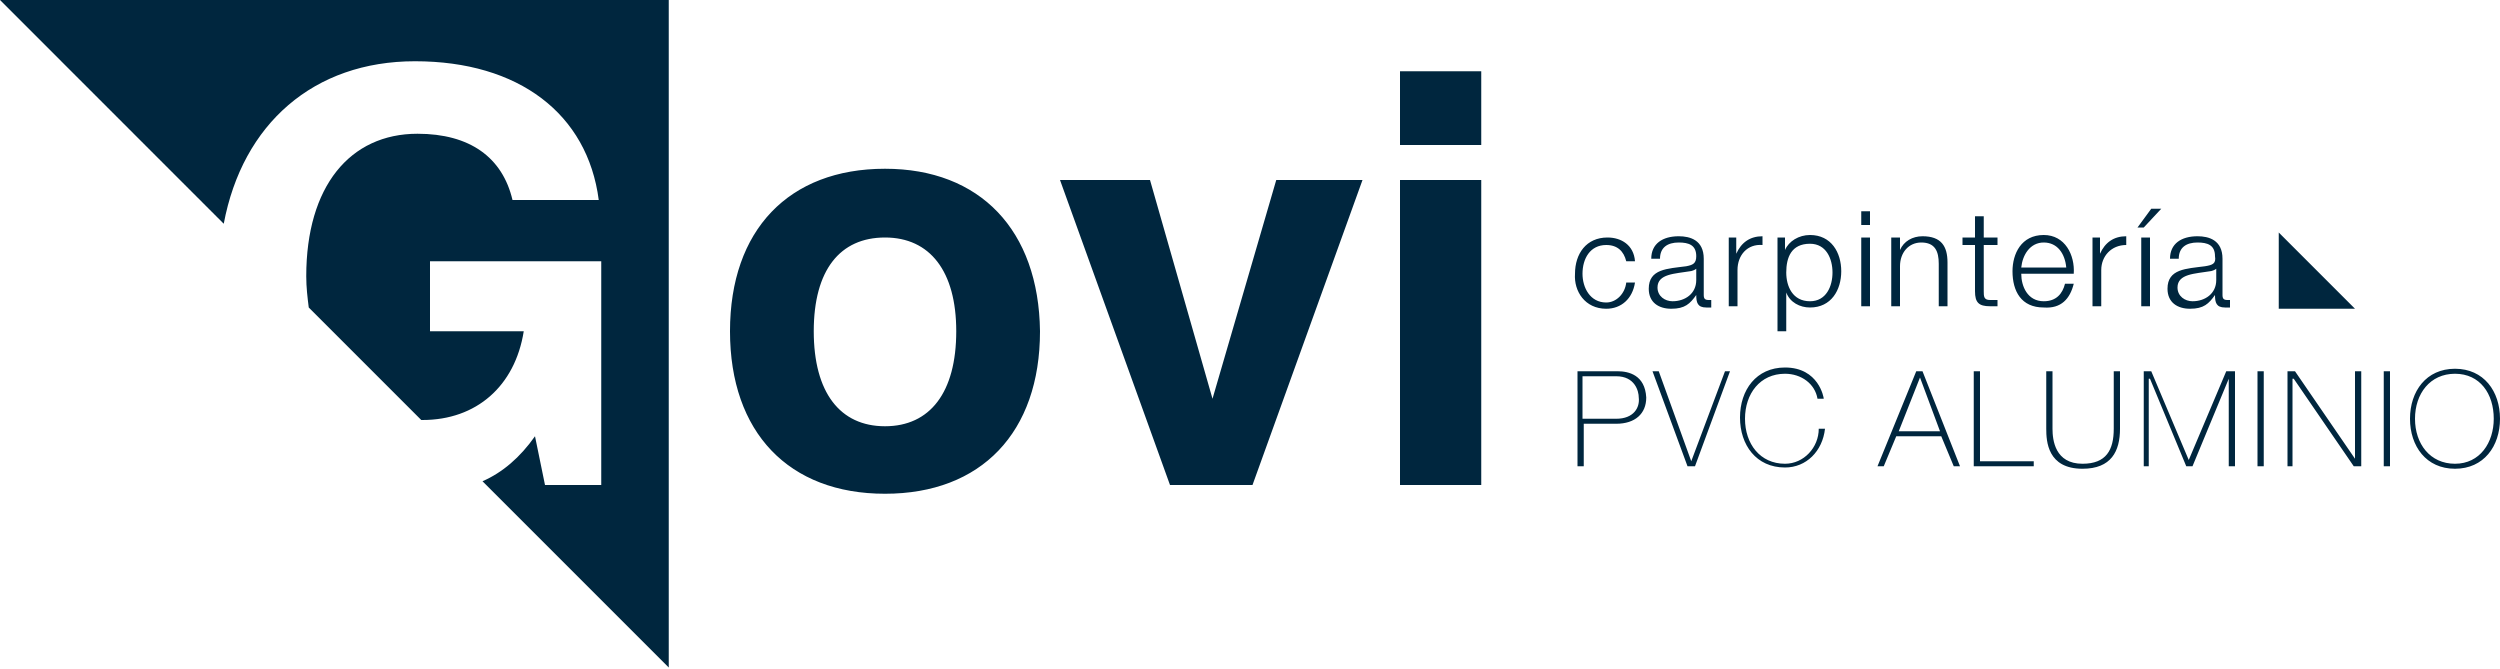 <?xml version="1.0" encoding="utf-8"?>
<!-- Generator: Adobe Illustrator 26.0.3, SVG Export Plug-In . SVG Version: 6.00 Build 0)  -->
<svg version="1.1" id="Capa_1" xmlns="http://www.w3.org/2000/svg" xmlns:xlink="http://www.w3.org/1999/xlink" x="0px" y="0px"
	 width="200px" height="53.5px" viewBox="0 0 200 53.5" style="enable-background:new 0 0 200 53.5;" xml:space="preserve">
<style type="text/css">
	.st0{fill:#00263E;}
</style>
<path class="st0" d="M112,5.7h6.5v5.9H112V5.7z M70.8,13.5c-7.7,0-12.4,4.9-12.4,13s4.7,13,12.4,13s12.4-4.9,12.4-13
	C83.1,18.4,78.4,13.5,70.8,13.5 M70.8,34.1c-3.6,0-5.7-2.7-5.7-7.6s2.1-7.5,5.7-7.5s5.7,2.7,5.7,7.5C76.5,31.4,74.4,34.1,70.8,34.1
	 M97,31.9l-5-17.5h-7.2l8.8,24.4h6.6l8.8-24.4h-6.9L97,31.9z M112,14.4h6.5v24.4H112V14.4z M0,0l17.9,17.9c1.5-8,7.2-13,15.3-13
	C41.5,4.9,47,9.1,47.9,16H41c-0.8-3.4-3.4-5.3-7.6-5.3c-5.4,0-8.9,4.2-8.9,11.4c0,0.9,0.1,1.7,0.2,2.5l9,9h0.1
	c4.3,0,7.4-2.7,8.1-7.1h-7.5v-5.6h13.7v17.9h-4.5l-0.8-3.9c-1.2,1.7-2.6,2.9-4.2,3.6l14.9,14.9V0H0z M128.5,24.7
	c1.2,0,2.1-0.8,2.3-2.1h-0.7c-0.1,0.9-0.8,1.6-1.6,1.6c-1.3,0-1.9-1.2-1.9-2.3c0-1.2,0.6-2.3,1.9-2.3c0.9,0,1.4,0.5,1.6,1.3h0.7
	c-0.1-1.3-1.1-1.9-2.2-1.9c-1.7,0-2.6,1.3-2.6,2.9C125.9,23.3,126.8,24.7,128.5,24.7 M134.9,21.3c-1.5,0.2-3,0.2-3,1.8
	c0,1.1,0.8,1.6,1.8,1.6c1.1,0,1.5-0.4,2-1.1l0,0c0,0.6,0.1,1,0.8,1c0.2,0,0.3,0,0.4,0V24c-0.1,0-0.1,0-0.2,0c-0.3,0-0.4-0.1-0.4-0.4
	v-2.9c0-1.5-1.1-1.8-2-1.8c-1.3,0-2.2,0.6-2.2,1.8h0.7c0-0.9,0.6-1.3,1.5-1.3c0.8,0,1.4,0.2,1.4,1.1
	C135.7,21.1,135.4,21.2,134.9,21.3 M135.7,21.5L135.7,21.5v0.9c0,1.1-0.9,1.7-1.9,1.7c-0.6,0-1.2-0.4-1.2-1.1c0-1.1,1.4-1.1,2.6-1.3
	C135.3,21.7,135.6,21.6,135.7,21.5 M141,19.6v-0.7c-1,0-1.7,0.5-2.1,1.4l0,0V19h-0.6v5.5h0.7v-2.9C139,20.4,139.8,19.5,141,19.6
	 M144.8,18.8c-0.9,0-1.7,0.5-2,1.2l0,0v-1h-0.6v7.5h0.7v-3.1l0,0c0.3,0.8,1.1,1.2,1.9,1.2c1.7,0,2.5-1.4,2.5-2.9
	C147.3,20.2,146.5,18.8,144.8,18.8 M144.8,24.1c-1.4,0-1.9-1.2-1.9-2.3c0-1.2,0.4-2.3,1.9-2.3c1.3,0,1.8,1.2,1.8,2.3
	S146.1,24.1,144.8,24.1 M148.9,19h0.7v5.5h-0.7V19z M148.9,16.9h0.7V18h-0.7V16.9z M152,21.3c0-1.1,0.7-1.9,1.7-1.9
	c1.1,0,1.4,0.7,1.4,1.7v3.4h0.7V21c0-1.3-0.5-2.1-2-2.1c-0.8,0-1.5,0.4-1.8,1.1l0,0v-1h-0.7v5.5h0.7L152,21.3L152,21.3z M158,23.3
	c0,0.9,0.3,1.2,1.2,1.2c0.2,0,0.4,0,0.6,0V24c-0.2,0-0.4,0-0.6,0c-0.5,0-0.5-0.3-0.5-0.7v-3.7h1.1V19h-1.1v-1.7H158V19h-1v0.6h1
	V23.3z M165.9,22.7h-0.7c-0.2,0.8-0.7,1.4-1.7,1.4c-1.3,0-1.8-1.2-1.8-2.2h4.2c0.1-1.5-0.7-3.1-2.4-3.1c-1.8,0-2.5,1.5-2.5,2.9
	c0,1.6,0.7,2.9,2.5,2.9C164.9,24.7,165.6,23.9,165.9,22.7 M163.5,19.4c1.1,0,1.7,0.9,1.8,2h-3.6C161.8,20.4,162.4,19.4,163.5,19.4
	 M168,20.3L168,20.3V19h-0.6v5.5h0.7v-2.9c0-1.1,0.8-2,2-2v-0.7C169.1,18.9,168.4,19.4,168,20.3 M171.3,19h0.7v5.5h-0.7V19z
	 M172.9,16.7h-0.8l-1.1,1.5h0.5L172.9,16.7z M176.4,21.3c-1.5,0.2-3,0.2-3,1.8c0,1.1,0.8,1.6,1.8,1.6c1.1,0,1.5-0.4,2-1.1l0,0
	c0,0.6,0.1,1,0.8,1c0.2,0,0.3,0,0.4,0V24c-0.1,0-0.1,0-0.2,0c-0.3,0-0.4-0.1-0.4-0.4v-2.9c0-1.5-1.1-1.8-2-1.8
	c-1.3,0-2.2,0.6-2.2,1.8h0.7c0-0.9,0.6-1.3,1.5-1.3c0.8,0,1.4,0.2,1.4,1.1C177.3,21.1,177,21.2,176.4,21.3 M177.3,21.5L177.3,21.5
	v0.9c0,1.1-0.9,1.7-1.9,1.7c-0.6,0-1.2-0.4-1.2-1.1c0-1.1,1.4-1.1,2.6-1.3C176.9,21.7,177.2,21.6,177.3,21.5 M129.4,29.7h-3.2v7.6
	h0.5v-3.4h2.6c1.5,0,2.4-0.8,2.4-2.1C131.6,30,130.3,29.7,129.4,29.7 M129.3,33.5h-2.7v-3.4h2.7c1.5,0,1.8,1.2,1.8,1.7
	C131.2,32.6,130.7,33.5,129.3,33.5 M135.3,36.9L135.3,36.9l-2.6-7.2h-0.5l2.8,7.6h0.6l2.8-7.6H138L135.3,36.9z M142.8,37.1
	c-2,0-3.2-1.6-3.2-3.6s1.2-3.6,3.2-3.6c1.3,0,2.4,0.8,2.6,2h0.5c0-0.1-0.4-2.5-3.1-2.5c-2.3,0-3.6,1.8-3.6,4s1.3,4,3.6,4
	c1.7,0,3-1.3,3.2-3.1h-0.5C145.5,35.8,144.3,37.1,142.8,37.1 M153.3,29.7l-3.1,7.6h0.5l1-2.4h3.6l1,2.4h0.5l-3-7.6
	C153.8,29.7,153.3,29.7,153.3,29.7z M151.9,34.5l1.7-4.3l0,0l1.6,4.3H151.9z M158.4,29.7h-0.5v7.6h4.8v-0.4h-4.3V29.7z M169.1,34.3
	c0,1.7-0.6,2.8-2.5,2.8c-2.2,0-2.4-1.9-2.4-2.8v-4.6h-0.5v4.6c0,1,0.1,3.2,2.9,3.2c2.3,0,3-1.4,3-3.2v-4.6h-0.5V34.3z M175.1,36.8
	L175.1,36.8l-3-7.1h-0.6v7.6h0.4v-7h0.1l2.9,7h0.5l2.9-7l0,0v7h0.5v-7.6h-0.7L175.1,36.8z M180.6,29.7h0.5v7.6h-0.5V29.7z
	 M188.4,36.7L188.4,36.7l-4.8-7H183v7.6h0.4v-7h0.1l4.8,7h0.6v-7.6h-0.5V36.7z M190.7,29.7h0.5v7.6h-0.5V29.7z M196.4,29.5
	c-2.3,0-3.6,1.8-3.6,4s1.3,4,3.6,4s3.6-1.8,3.6-4S198.7,29.5,196.4,29.5 M196.4,37.1c-2,0-3.2-1.6-3.2-3.6s1.2-3.6,3.2-3.6
	s3.1,1.6,3.1,3.6C199.5,35.4,198.4,37.1,196.4,37.1 M182.3,18.6v6.1h6.1L182.3,18.6z"/>
</svg>
